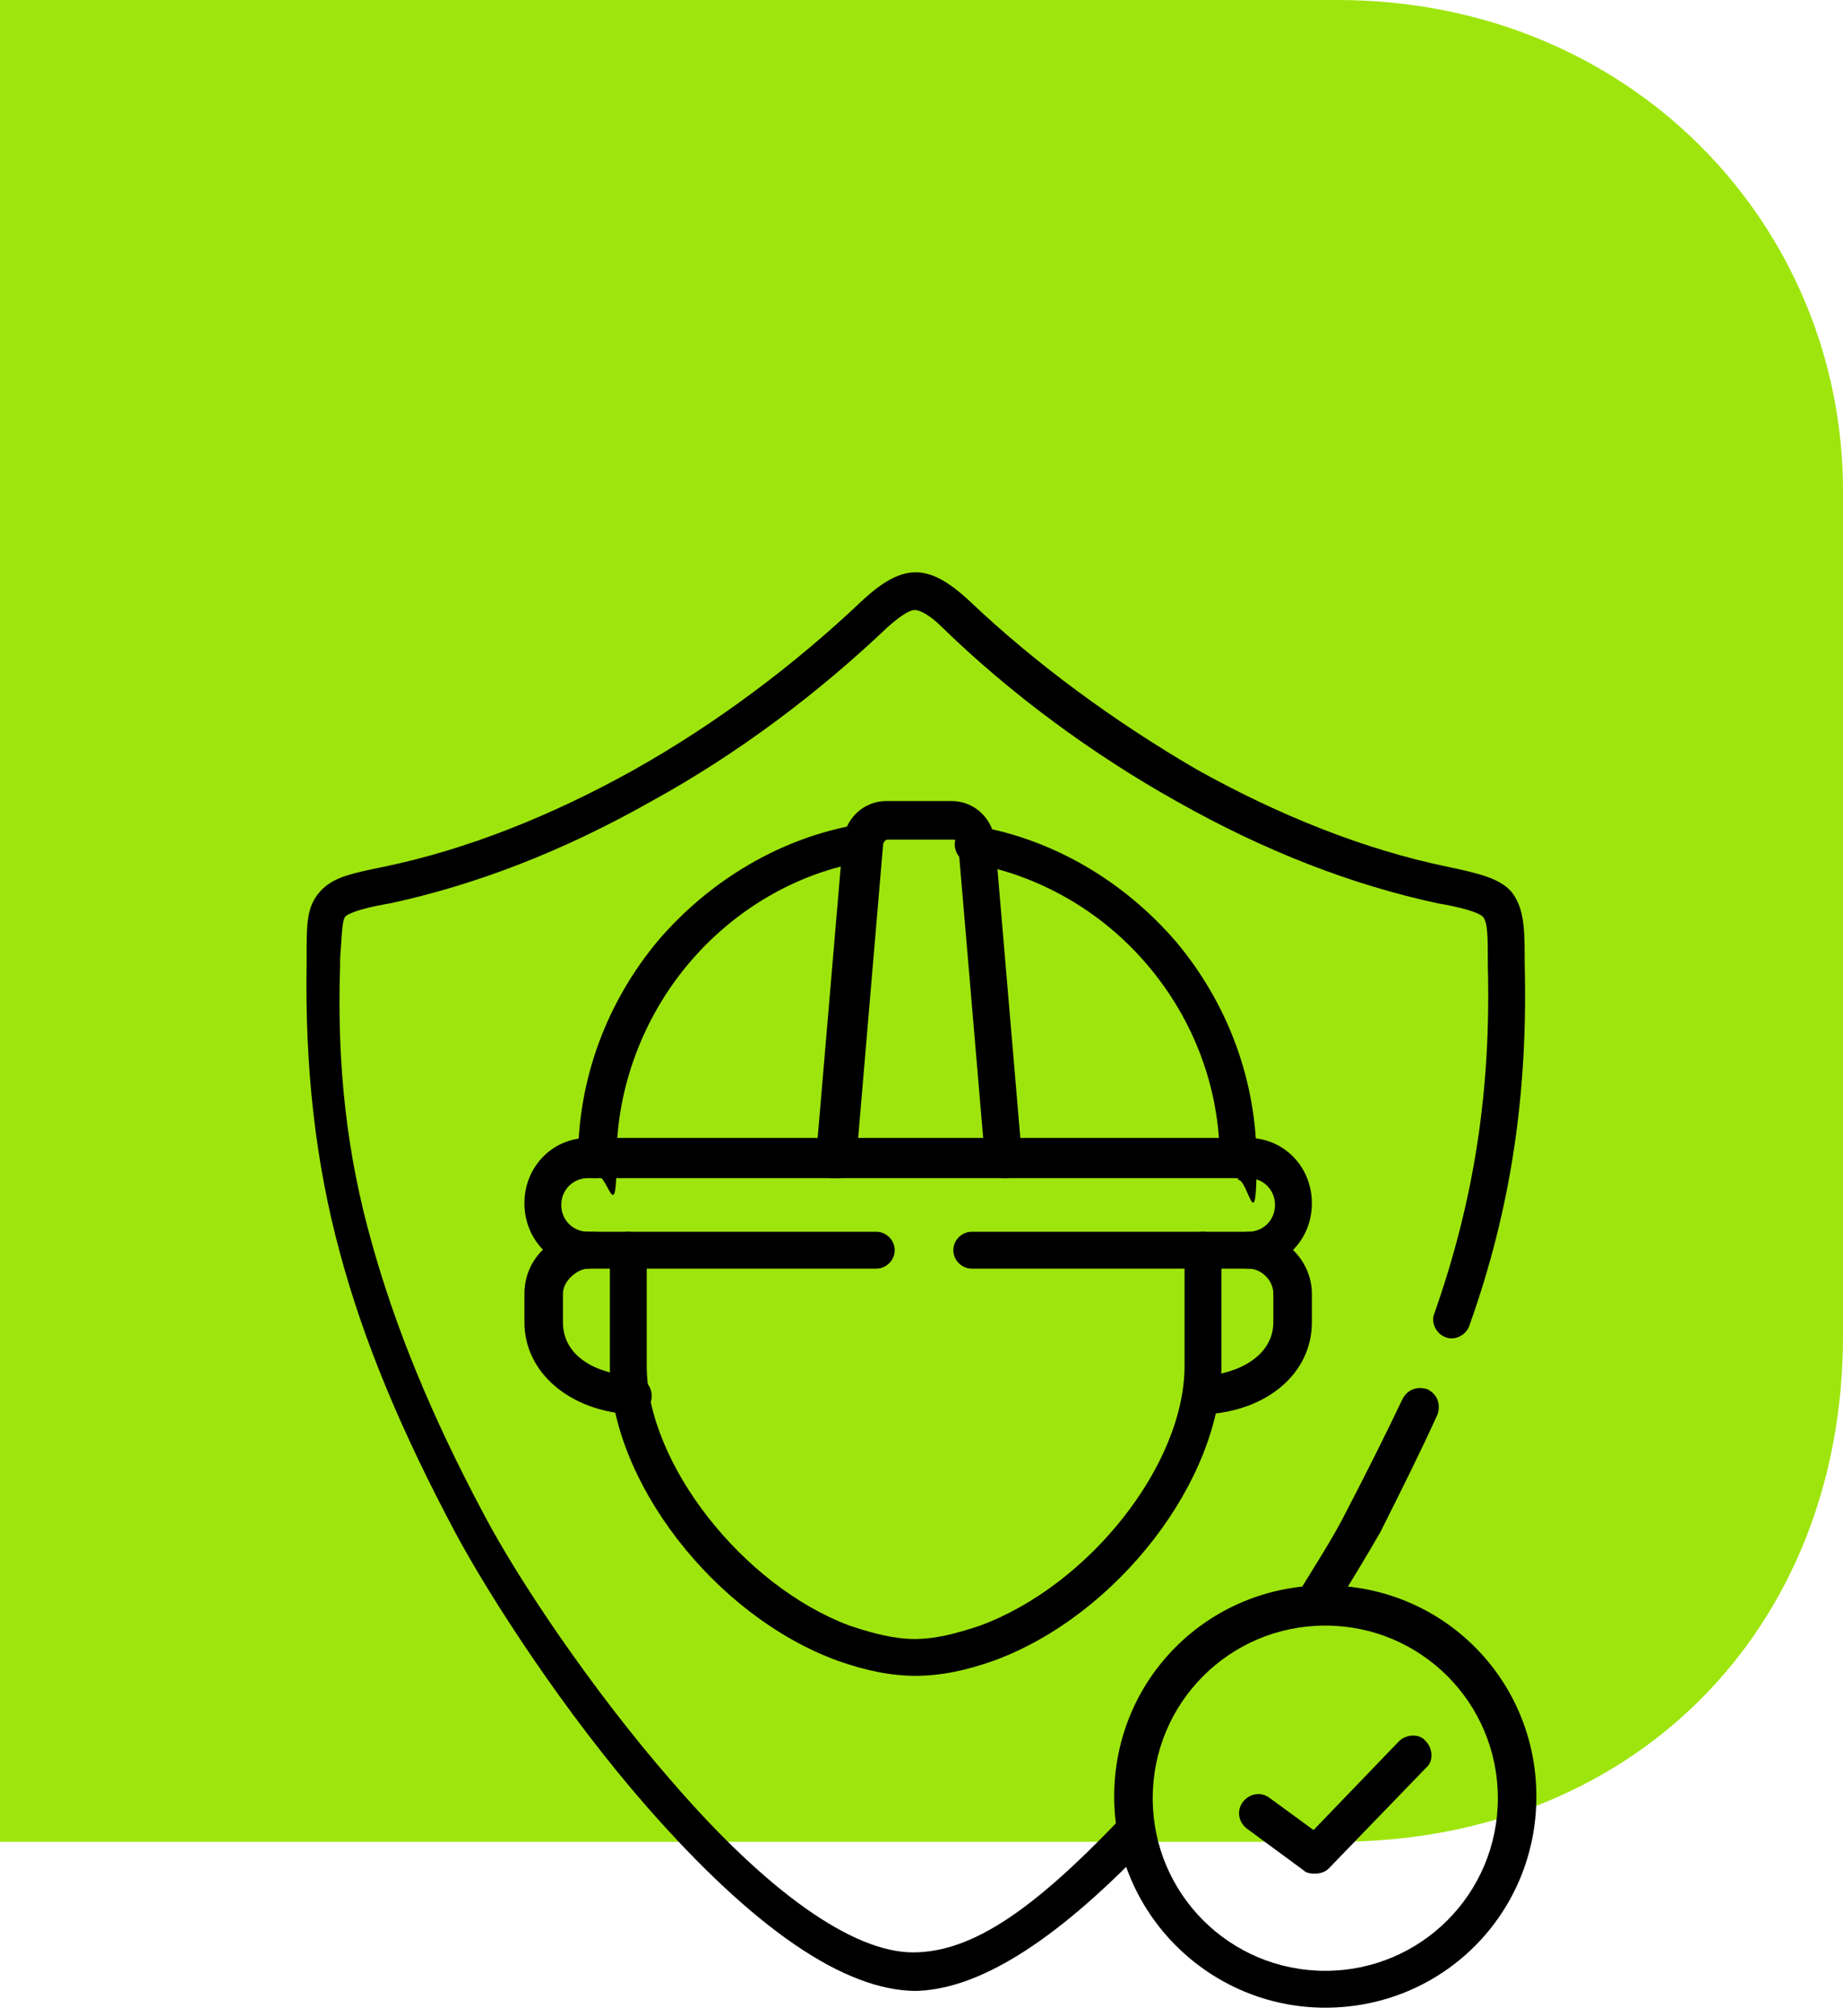 <svg xmlns="http://www.w3.org/2000/svg" viewBox="0 0 110 120.3"><path d="M0 0h79.8C97.4 0 110 13.5 110 29.3v50.4c0 17.6-12.6 30.2-30.2 30.2H0V0Z" style="fill:#9ee50d;fill-rule:evenodd"></path><path d="M54.7 100c-1.5 0-3-.3-4.7-.9-7.4-2.7-13.6-10.8-13.6-17.6v-6.9c0-.6.5-1.1 1.1-1.1s1.1.5 1.1 1.1v6.9c0 5.8 5.7 13.1 12.1 15.5 1.5.5 2.7.8 3.9.8s2.4-.3 3.9-.8c6.5-2.4 12.2-9.6 12.2-15.5v-6.9c0-.6.5-1.1 1.1-1.1s1.1.5 1.1 1.1v6.9c0 6.8-6.2 14.9-13.6 17.6-1.7.6-3.2.9-4.7.9Z"></path><path d="M37.7 84.4c-3.7-.2-6.4-2.5-6.4-5.5v-1.7c0-2.1 1.7-3.7 3.8-3.7s1.1.5 1.1 1.1-.5 1.1-1.1 1.1-1.5.7-1.5 1.5v1.7c0 2.1 2.1 3.1 4.2 3.2.6 0 1.1.6 1.1 1.2s-.5 1.1-1.1 1.1ZM71.8 84.4c-.6 0-1.1-.5-1.1-1.1 0-.6.4-1.2 1.1-1.2 2.1-.1 4.2-1.2 4.2-3.2v-1.7c0-.8-.7-1.5-1.5-1.5s-1.1-.5-1.1-1.1.5-1.1 1.1-1.1c2.1 0 3.8 1.7 3.8 3.7v1.7c0 3-2.6 5.3-6.4 5.5Z"></path><path d="M74.5 75.7H58c-.6 0-1.1-.5-1.1-1.1s.5-1.1 1.1-1.1h16.5c.9 0 1.6-.7 1.6-1.6s-.7-1.6-1.6-1.6H35.1c-.9 0-1.6.7-1.6 1.6s.7 1.6 1.6 1.6h17.2c.6 0 1.1.5 1.1 1.1s-.5 1.1-1.1 1.1H35.1c-2.1 0-3.8-1.7-3.8-3.9s1.7-3.9 3.8-3.9h39.4c2.1 0 3.8 1.7 3.8 3.9s-1.7 3.9-3.8 3.9Z"></path><path d="M49.7 70.3c-.6 0-1.1-.6-1-1.2l1.6-18.8c.1-1.4 1.2-2.5 2.6-2.5h3.9c1.4 0 2.5 1.1 2.6 2.5L61 69.1c0 .6-.4 1.2-1 1.2s-1.2-.4-1.2-1l-1.6-18.8c0-.2-.1-.4-.3-.4H53c-.2 0-.3.2-.3.4l-1.6 18.8c0 .6-.5 1-1.1 1Z"></path><path d="M73.9 70.3c-.6 0-1.1-.5-1.1-1.1 0-4.2-1.5-8.3-4.3-11.6-2.7-3.2-6.5-5.4-10.6-6.1-.6-.1-1-.7-.9-1.3.1-.6.7-1 1.3-.9 4.6.8 8.8 3.3 11.9 6.9 3.1 3.7 4.8 8.3 4.8 13.1s-.5 1.1-1.1 1.1Zm-38.3 0c-.6 0-1.1-.5-1.1-1.1 0-4.8 1.7-9.4 4.8-13.1 3.1-3.6 7.3-6.1 11.9-6.9.6-.1 1.2.3 1.3.9.1.6-.3 1.2-.9 1.3-4.1.7-7.8 2.9-10.5 6.1-2.7 3.2-4.3 7.4-4.3 11.6s-.5 1.1-1.1 1.1ZM79.1 119.8c-6.9 0-12.6-5.6-12.6-12.6s5.6-12.6 12.6-12.6 12.6 5.6 12.6 12.6-5.6 12.6-12.6 12.6Zm0-22.8c-5.7 0-10.3 4.6-10.3 10.3s4.6 10.3 10.3 10.3 10.3-4.6 10.3-10.3S84.8 97 79.1 97Z"></path><path d="M78.5 111.8c-.2 0-.5 0-.7-.2l-3.4-2.5c-.5-.4-.6-1.1-.2-1.6.4-.5 1.1-.6 1.6-.2l2.6 1.9 5.1-5.3c.4-.4 1.2-.5 1.6 0 .4.4.5 1.2 0 1.6l-5.8 6c-.2.2-.5.3-.8.3ZM54.7 118.8c-4.3 0-9.7-3.7-16.1-11-4.9-5.6-9.3-12.4-11.4-16.3-3.3-6.2-5.5-11.5-6.9-16.7-1.5-5.5-2.1-11.2-2-17.3v-.4c0-2 0-3 .8-3.9.8-.9 2-1.1 3.9-1.5 4.8-1 9.9-3 14.9-5.8 4.8-2.7 9.5-6.2 13.6-10.1 2.4-2.2 3.9-2.2 6.3 0 4.1 3.9 8.8 7.3 13.6 10.1 5 2.8 10.1 4.8 14.9 5.8 1.9.4 3.2.7 3.9 1.5.7.9.8 1.9.8 3.9v.4c.2 7.7-.8 14.6-3.3 21.6-.2.6-.9.9-1.4.7-.6-.2-.9-.9-.7-1.4C88 71.6 89 65 88.8 57.6v-.4c0-1.2 0-2.2-.3-2.5-.3-.3-1.5-.6-2.7-.8-5.1-1.1-10.3-3.1-15.6-6.1-5-2.8-9.9-6.4-14-10.4-.7-.7-1.3-1-1.6-1s-.8.3-1.6 1c-4.2 4-9 7.6-14.1 10.4-5.3 3-10.5 5-15.6 6.1-1.2.2-2.4.5-2.7.8-.2.3-.2 1.2-.3 2.5v.4c-.2 6 .4 11.3 1.9 16.6 1.4 5 3.5 10.2 6.7 16.2 2 3.8 6.4 10.4 11.2 15.9 5.7 6.6 10.8 10.2 14.4 10.2s7.3-2.7 12.2-7.8c.4-.5 1.1-.5 1.6 0s.5 1.1 0 1.6c-5.4 5.6-10 8.5-13.8 8.5ZM78.3 97c-.2 0-.4 0-.6-.2-.5-.3-.7-1-.3-1.6 1.1-1.8 2.2-3.5 2.9-4.9 1.3-2.5 2.4-4.7 3.4-6.8.3-.6.9-.8 1.5-.6.6.3.8.9.6 1.5-1 2.2-2.1 4.4-3.4 7-.8 1.4-1.9 3.2-3 5-.2.3-.6.5-1 .5Z"></path></svg>